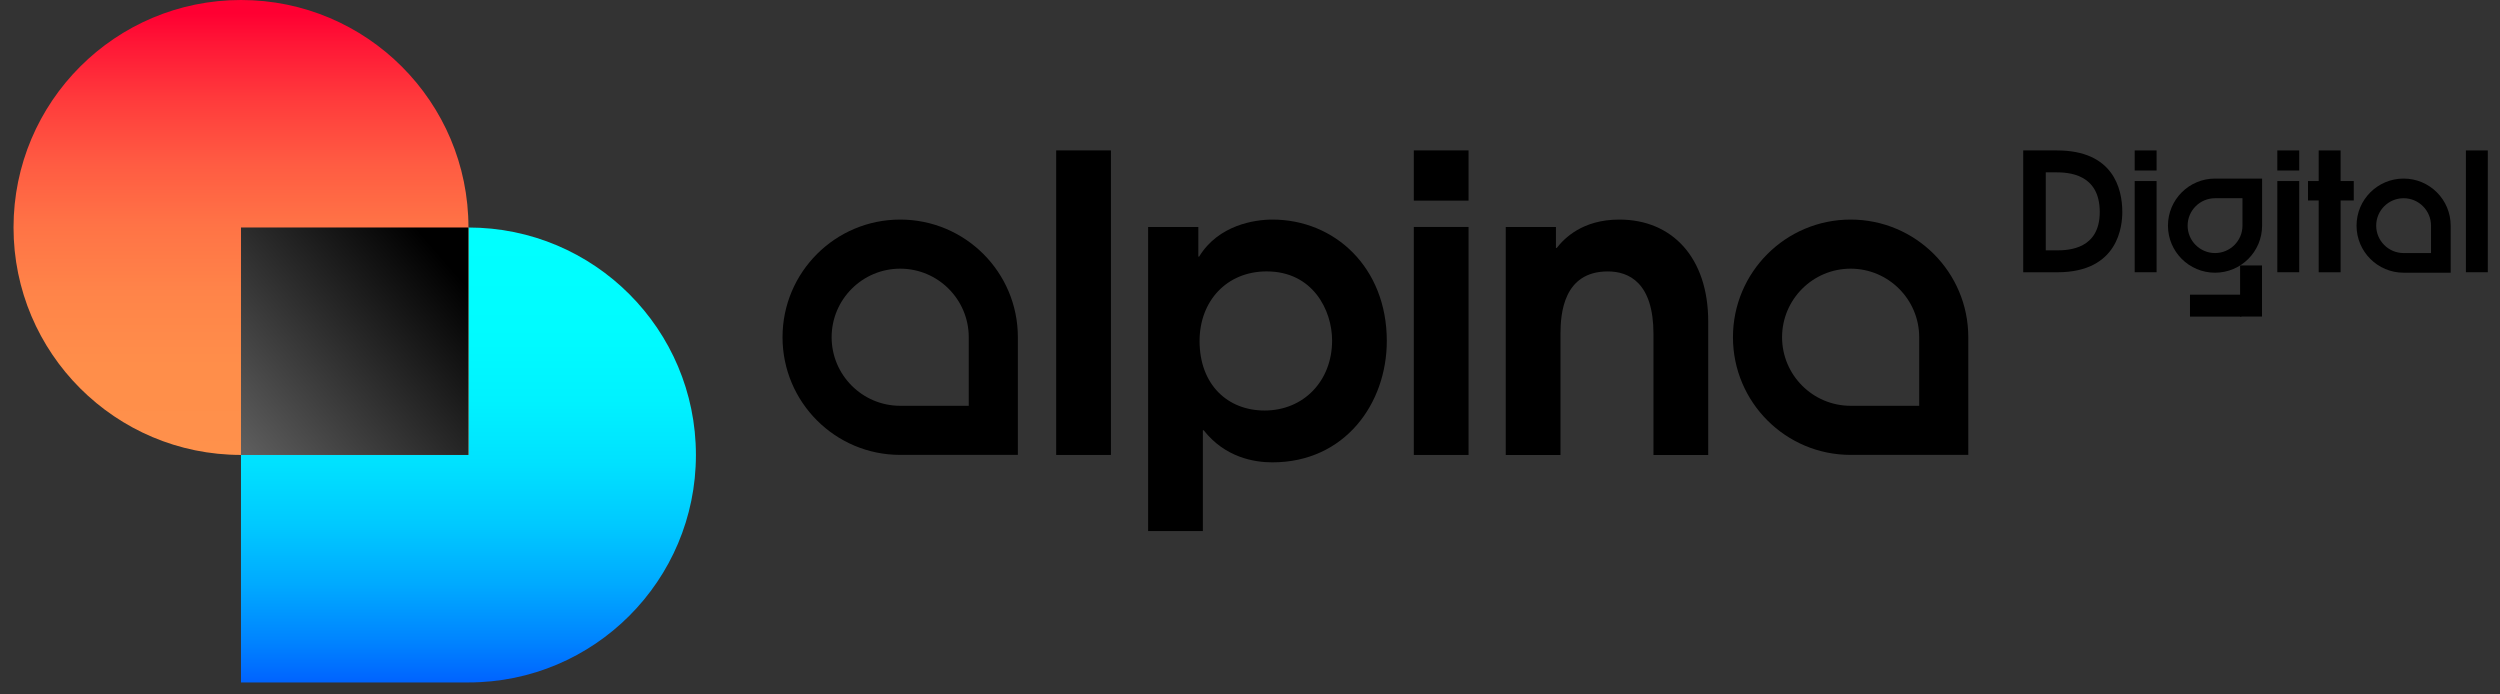 <?xml version="1.0" encoding="UTF-8"?> <svg xmlns="http://www.w3.org/2000/svg" width="180" height="50" viewBox="0 0 180 50" fill="none"><rect x="0" y="0" width="180" height="50" fill="#333333" stroke="none"/><path d="M17.351 16.379V49.136H33.728C42.774 49.136 50.106 41.804 50.106 32.758C50.106 23.713 42.774 16.381 33.728 16.381L17.351 16.379Z" fill="url(#paint0_linear_2084_2184)"></path><path d="M17.351 0C8.306 0 0.974 7.332 0.974 16.378C0.974 25.423 8.306 32.755 17.351 32.755H33.729V16.378C33.731 7.332 26.398 0 17.351 0Z" fill="url(#paint1_linear_2084_2184)"></path><path d="M33.728 16.379H17.351V32.757H33.728V16.379Z" fill="url(#paint2_linear_2084_2184)"></path><path d="M145.673 10.831H148.102C152.132 10.831 152.806 13.556 152.806 15.264C152.806 16.2 152.569 19.603 148.137 19.603H145.671V10.831H145.673ZM148.089 18.026C148.978 18.026 151.182 17.919 151.182 15.264C151.182 12.49 148.895 12.408 148.006 12.408H147.295V18.026H148.089Z" fill="black"></path><path d="M153.697 10.831H155.274V12.277H153.697V10.831ZM153.697 13.035H155.274V19.601H153.697V13.035Z" fill="black"></path><path d="M163.967 10.831H165.544V12.277H163.967V10.831ZM163.967 13.035H165.544V19.601H163.967V13.035Z" fill="black"></path><path d="M166.946 14.434H166.176V13.035H166.946V10.831H168.523V13.035H169.471V14.434H168.523V19.603H166.946V14.434Z" fill="black"></path><path d="M177.545 10.831H179.122V19.601H177.545V10.831Z" fill="black"></path><path d="M173.06 14.272C174.149 14.272 175.034 15.157 175.034 16.246V18.22H173.06C171.971 18.22 171.086 17.335 171.086 16.246C171.086 15.157 171.971 14.272 173.06 14.272ZM173.06 12.857C171.189 12.857 169.671 14.374 169.671 16.246C169.671 18.117 171.189 19.635 173.06 19.635H176.449V16.246C176.449 14.374 174.931 12.857 173.06 12.857Z" fill="black"></path><path d="M161.458 14.272V16.246C161.458 17.335 160.573 18.22 159.484 18.22C158.395 18.22 157.509 17.335 157.509 16.246C157.509 15.157 158.395 14.272 159.484 14.272H161.458ZM162.871 12.857H159.482C157.61 12.857 156.093 14.374 156.093 16.246C156.093 18.117 157.61 19.635 159.482 19.635C161.353 19.635 162.871 18.117 162.871 16.246V12.857Z" fill="black"></path><path d="M76.045 10.829H79.987V32.757H76.045V10.829Z" fill="black"></path><path d="M82.664 16.342H86.28V18.474H86.339C87.731 16.194 90.34 15.809 91.614 15.809C96.088 15.809 99.85 19.246 99.85 24.549C99.85 29.053 96.829 33.289 91.614 33.289C90.281 33.289 88.205 32.934 86.665 30.979H86.606V38.238H82.664V16.342ZM86.369 24.549C86.369 27.691 88.383 29.557 91.051 29.557C93.865 29.557 95.911 27.424 95.911 24.519C95.911 22.327 94.518 19.541 91.199 19.541C88.324 19.541 86.369 21.675 86.369 24.549Z" fill="black"></path><path d="M101.794 10.829H105.735V14.445H101.794V10.829ZM101.794 16.341H105.735V32.757H101.794V16.341Z" fill="black"></path><path d="M108.412 16.342H112.028V17.852H112.087C112.62 17.171 113.924 15.809 116.591 15.809C120.385 15.809 122.992 18.534 122.992 23.157V32.758H119.05V24.047C119.05 20.374 117.302 19.543 115.762 19.543C112.563 19.543 112.355 22.596 112.355 24.047V32.758H108.414V16.342H108.412Z" fill="black"></path><path d="M64.814 19.344C67.536 19.344 69.75 21.559 69.75 24.28V29.217H64.814C62.092 29.217 59.877 27.002 59.877 24.28C59.877 21.559 62.092 19.344 64.814 19.344ZM64.814 15.809C60.135 15.809 56.342 19.602 56.342 24.28C56.342 28.959 60.135 32.752 64.814 32.752H73.286V24.28C73.288 19.602 69.494 15.809 64.814 15.809Z" fill="black"></path><path d="M133.245 19.344C135.967 19.344 138.182 21.559 138.182 24.28V29.217H133.245C130.524 29.217 128.309 27.002 128.309 24.28C128.309 21.559 130.524 19.344 133.245 19.344ZM133.245 15.809C128.567 15.809 124.773 19.602 124.773 24.28C124.773 28.959 128.567 32.752 133.245 32.752H141.717V24.28C141.719 19.602 137.926 15.809 133.245 15.809Z" fill="black"></path><path d="M162.864 19.112H161.287V22.792H162.864V19.112Z" fill="black"></path><path d="M161.385 22.793L161.385 21.216L157.678 21.216L157.679 22.793L161.385 22.793Z" fill="black"></path><defs><linearGradient id="paint0_linear_2084_2184" x1="33.73" y1="49.059" x2="33.73" y2="17.401" gradientUnits="userSpaceOnUse"><stop stop-color="#0064FF"></stop><stop offset="0.095" stop-color="#0085FF"></stop><stop offset="0.222" stop-color="#00AAFF"></stop><stop offset="0.355" stop-color="#00C9FF"></stop><stop offset="0.493" stop-color="#00E1FF"></stop><stop offset="0.64" stop-color="#00F2FF"></stop><stop offset="0.8" stop-color="#00FCFF"></stop><stop offset="1" stop-color="#00FFFF"></stop></linearGradient><linearGradient id="paint1_linear_2084_2184" x1="17.352" y1="32.828" x2="17.352" y2="0.965" gradientUnits="userSpaceOnUse"><stop stop-color="#FF914B"></stop><stop offset="0.205" stop-color="#FF8E4A"></stop><stop offset="0.37" stop-color="#FF8449"></stop><stop offset="0.521" stop-color="#FF7346"></stop><stop offset="0.663" stop-color="#FF5B42"></stop><stop offset="0.8" stop-color="#FF3C3C"></stop><stop offset="0.93" stop-color="#FF1736"></stop><stop offset="1" stop-color="#FF0032"></stop></linearGradient><linearGradient id="paint2_linear_2084_2184" x1="-9" y1="54.606" x2="32.113" y2="18.853" gradientUnits="userSpaceOnUse"><stop stop-color="white"></stop><stop offset="1"></stop></linearGradient></defs></svg> 